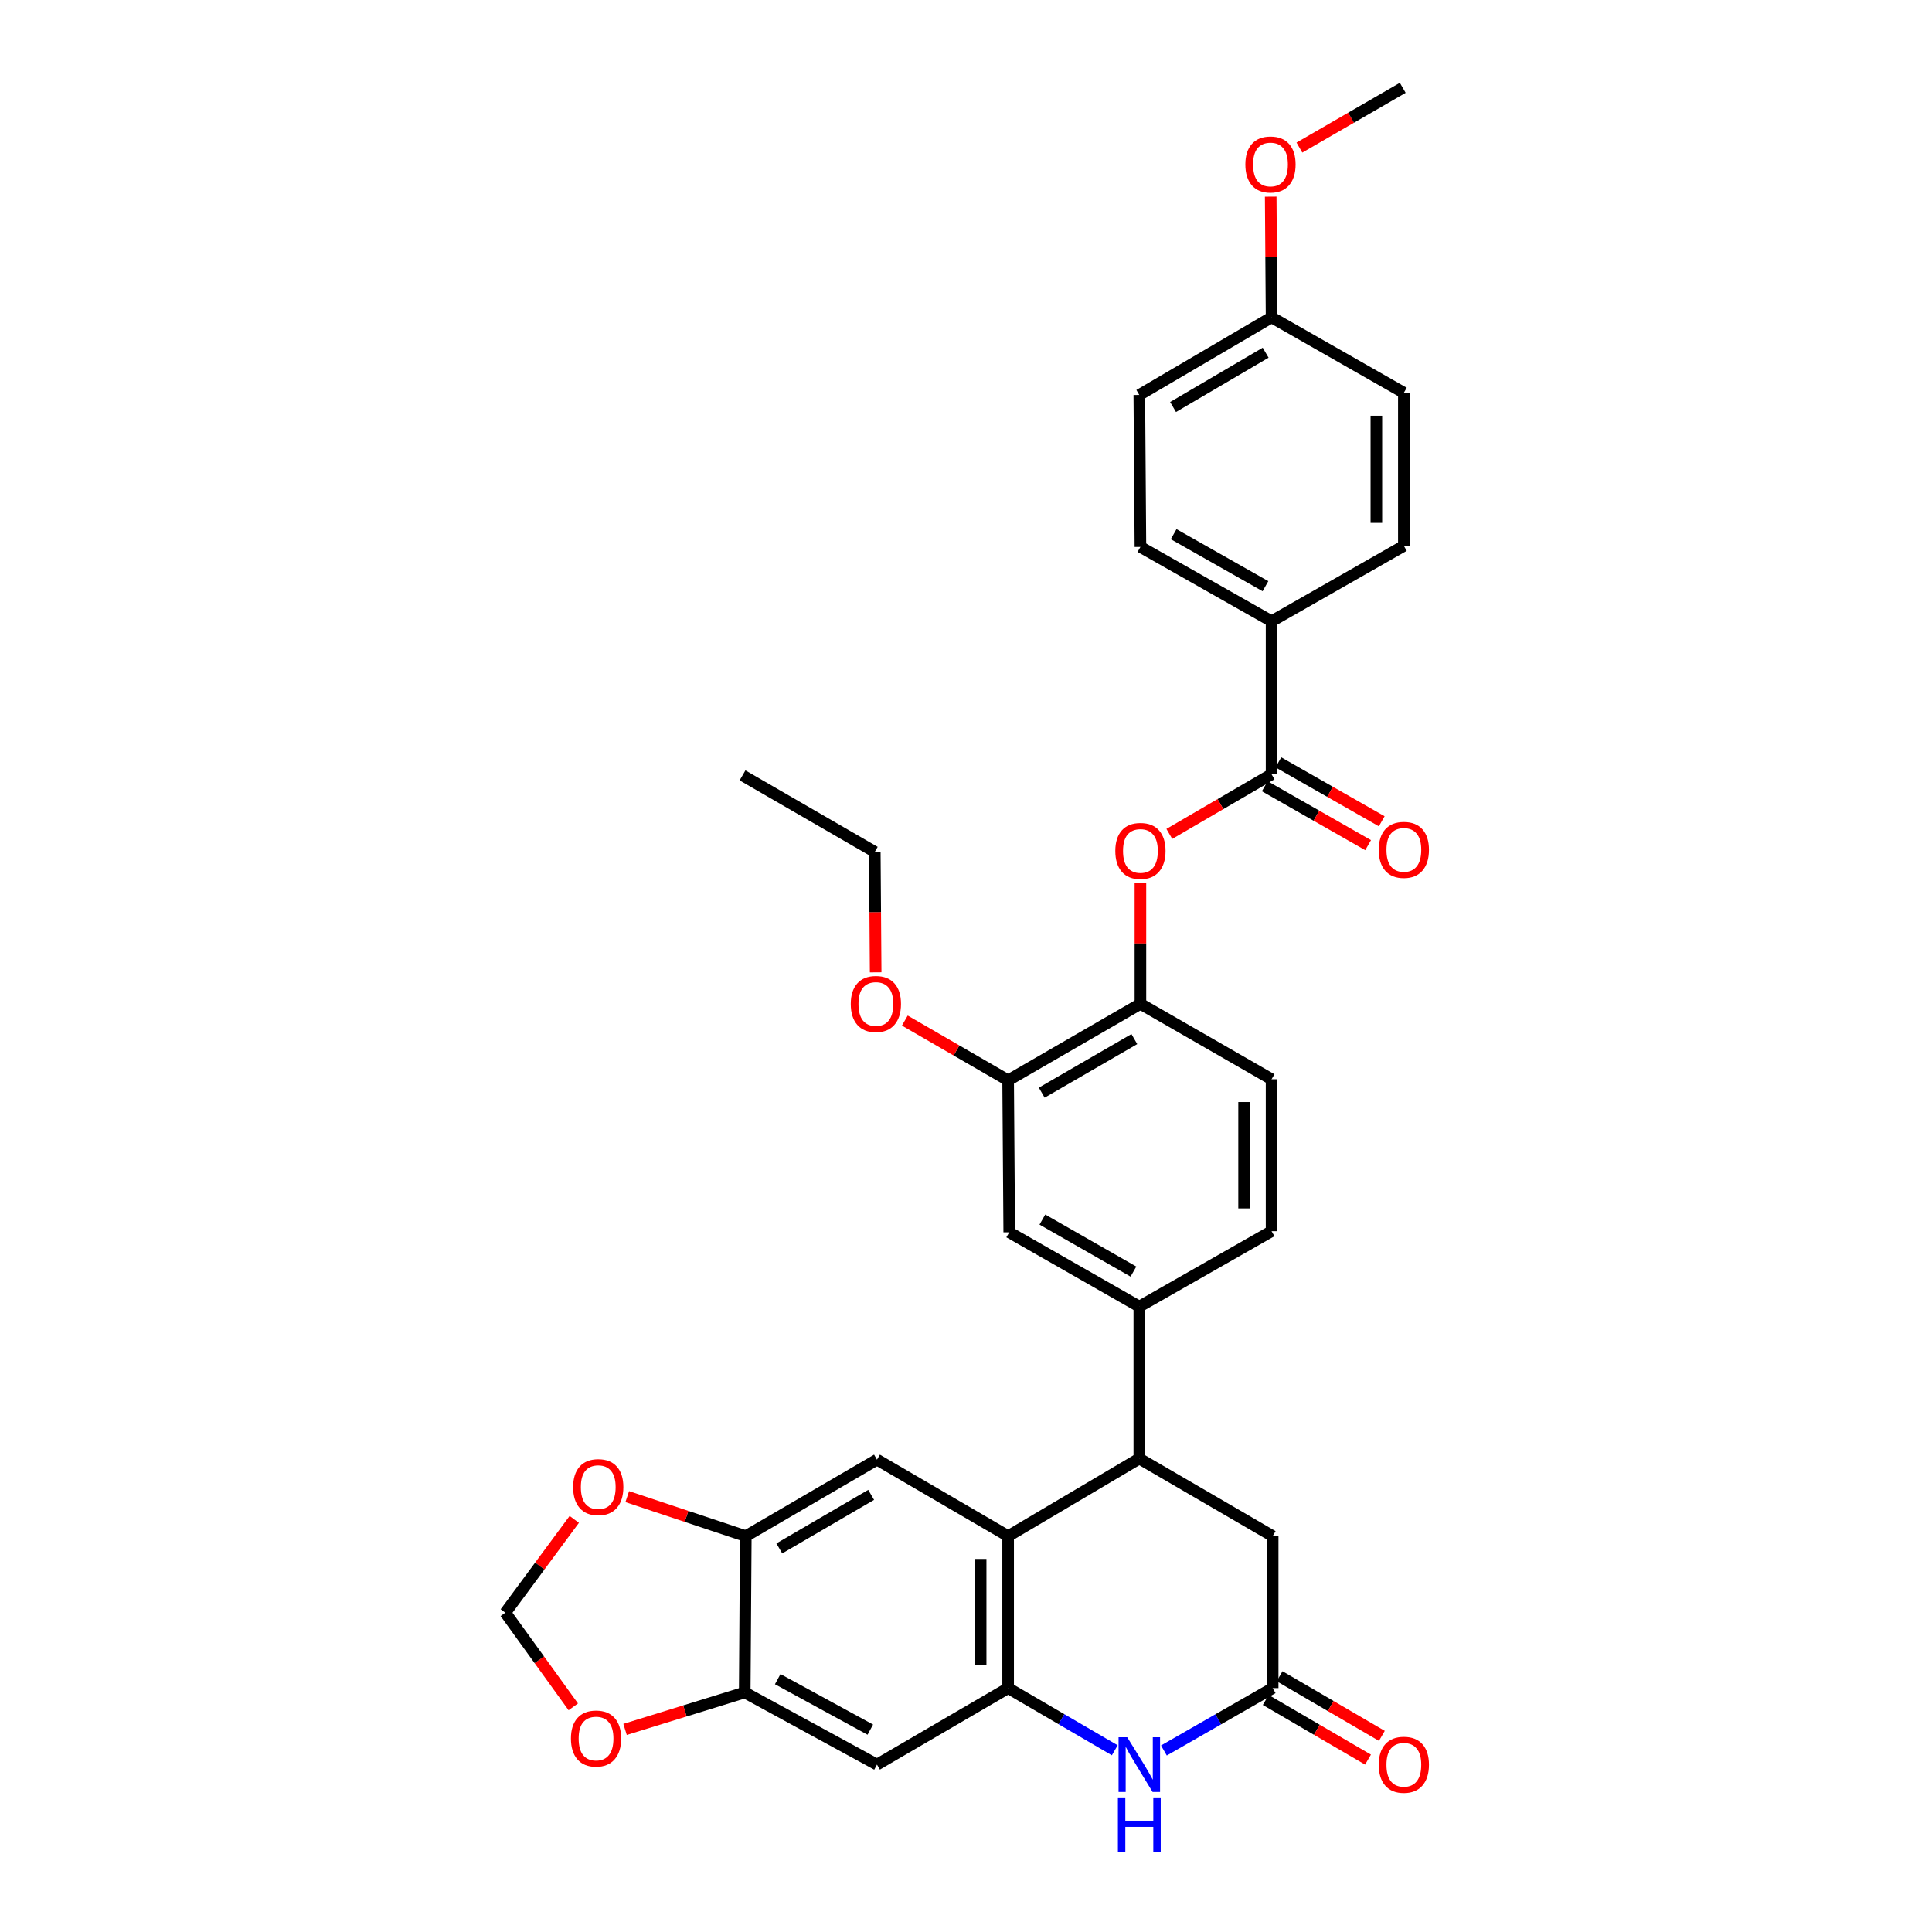 <?xml version='1.0' encoding='iso-8859-1'?>
<svg version='1.1' baseProfile='full'
              xmlns='http://www.w3.org/2000/svg'
                      xmlns:rdkit='http://www.rdkit.org/xml'
                      xmlns:xlink='http://www.w3.org/1999/xlink'
                  xml:space='preserve'
width='1000px' height='1000px' viewBox='0 0 1000 1000'>
<!-- END OF HEADER -->
<rect style='opacity:1.0;fill:#FFFFFF;stroke:none' width='1000' height='1000' x='0' y='0'> </rect>
<path class='bond-0' d='M 521.809,873.76 L 521.809,795.106' style='fill:none;fill-rule:evenodd;stroke:#000000;stroke-width:6px;stroke-linecap:butt;stroke-linejoin:miter;stroke-opacity:1' />
<path class='bond-0' d='M 507.583,861.962 L 507.583,806.904' style='fill:none;fill-rule:evenodd;stroke:#000000;stroke-width:6px;stroke-linecap:butt;stroke-linejoin:miter;stroke-opacity:1' />
<path class='bond-1' d='M 521.809,873.76 L 549.405,889.854' style='fill:none;fill-rule:evenodd;stroke:#000000;stroke-width:6px;stroke-linecap:butt;stroke-linejoin:miter;stroke-opacity:1' />
<path class='bond-1' d='M 549.405,889.854 L 577.002,905.947' style='fill:none;fill-rule:evenodd;stroke:#0000FF;stroke-width:6px;stroke-linecap:butt;stroke-linejoin:miter;stroke-opacity:1' />
<path class='bond-6' d='M 521.809,873.76 L 453.926,913.356' style='fill:none;fill-rule:evenodd;stroke:#000000;stroke-width:6px;stroke-linecap:butt;stroke-linejoin:miter;stroke-opacity:1' />
<path class='bond-2' d='M 521.809,795.106 L 589.707,754.941' style='fill:none;fill-rule:evenodd;stroke:#000000;stroke-width:6px;stroke-linecap:butt;stroke-linejoin:miter;stroke-opacity:1' />
<path class='bond-5' d='M 521.809,795.106 L 453.926,755.51' style='fill:none;fill-rule:evenodd;stroke:#000000;stroke-width:6px;stroke-linecap:butt;stroke-linejoin:miter;stroke-opacity:1' />
<path class='bond-4' d='M 602.436,906.055 L 630.585,889.907' style='fill:none;fill-rule:evenodd;stroke:#0000FF;stroke-width:6px;stroke-linecap:butt;stroke-linejoin:miter;stroke-opacity:1' />
<path class='bond-4' d='M 630.585,889.907 L 658.735,873.76' style='fill:none;fill-rule:evenodd;stroke:#000000;stroke-width:6px;stroke-linecap:butt;stroke-linejoin:miter;stroke-opacity:1' />
<path class='bond-7' d='M 589.707,754.941 L 589.707,676.294' style='fill:none;fill-rule:evenodd;stroke:#000000;stroke-width:6px;stroke-linecap:butt;stroke-linejoin:miter;stroke-opacity:1' />
<path class='bond-34' d='M 589.707,754.941 L 658.735,795.106' style='fill:none;fill-rule:evenodd;stroke:#000000;stroke-width:6px;stroke-linecap:butt;stroke-linejoin:miter;stroke-opacity:1' />
<path class='bond-3' d='M 658.166,400.767 L 631.707,416.2' style='fill:none;fill-rule:evenodd;stroke:#000000;stroke-width:6px;stroke-linecap:butt;stroke-linejoin:miter;stroke-opacity:1' />
<path class='bond-3' d='M 631.707,416.2 L 605.248,431.634' style='fill:none;fill-rule:evenodd;stroke:#FF0000;stroke-width:6px;stroke-linecap:butt;stroke-linejoin:miter;stroke-opacity:1' />
<path class='bond-15' d='M 658.166,400.767 L 658.166,321.551' style='fill:none;fill-rule:evenodd;stroke:#000000;stroke-width:6px;stroke-linecap:butt;stroke-linejoin:miter;stroke-opacity:1' />
<path class='bond-19' d='M 654.642,406.946 L 681.39,422.199' style='fill:none;fill-rule:evenodd;stroke:#000000;stroke-width:6px;stroke-linecap:butt;stroke-linejoin:miter;stroke-opacity:1' />
<path class='bond-19' d='M 681.39,422.199 L 708.139,437.452' style='fill:none;fill-rule:evenodd;stroke:#FF0000;stroke-width:6px;stroke-linecap:butt;stroke-linejoin:miter;stroke-opacity:1' />
<path class='bond-19' d='M 661.689,394.588 L 688.437,409.841' style='fill:none;fill-rule:evenodd;stroke:#000000;stroke-width:6px;stroke-linecap:butt;stroke-linejoin:miter;stroke-opacity:1' />
<path class='bond-19' d='M 688.437,409.841 L 715.186,425.094' style='fill:none;fill-rule:evenodd;stroke:#FF0000;stroke-width:6px;stroke-linecap:butt;stroke-linejoin:miter;stroke-opacity:1' />
<path class='bond-14' d='M 658.735,873.76 L 658.735,795.106' style='fill:none;fill-rule:evenodd;stroke:#000000;stroke-width:6px;stroke-linecap:butt;stroke-linejoin:miter;stroke-opacity:1' />
<path class='bond-20' d='M 655.151,879.905 L 681.618,895.339' style='fill:none;fill-rule:evenodd;stroke:#000000;stroke-width:6px;stroke-linecap:butt;stroke-linejoin:miter;stroke-opacity:1' />
<path class='bond-20' d='M 681.618,895.339 L 708.084,910.774' style='fill:none;fill-rule:evenodd;stroke:#FF0000;stroke-width:6px;stroke-linecap:butt;stroke-linejoin:miter;stroke-opacity:1' />
<path class='bond-20' d='M 662.318,867.616 L 688.784,883.05' style='fill:none;fill-rule:evenodd;stroke:#000000;stroke-width:6px;stroke-linecap:butt;stroke-linejoin:miter;stroke-opacity:1' />
<path class='bond-20' d='M 688.784,883.05 L 715.251,898.485' style='fill:none;fill-rule:evenodd;stroke:#FF0000;stroke-width:6px;stroke-linecap:butt;stroke-linejoin:miter;stroke-opacity:1' />
<path class='bond-33' d='M 453.926,755.51 L 386.021,795.106' style='fill:none;fill-rule:evenodd;stroke:#000000;stroke-width:6px;stroke-linecap:butt;stroke-linejoin:miter;stroke-opacity:1' />
<path class='bond-33' d='M 450.907,773.739 L 403.372,801.456' style='fill:none;fill-rule:evenodd;stroke:#000000;stroke-width:6px;stroke-linecap:butt;stroke-linejoin:miter;stroke-opacity:1' />
<path class='bond-10' d='M 453.926,913.356 L 385.467,876.013' style='fill:none;fill-rule:evenodd;stroke:#000000;stroke-width:6px;stroke-linecap:butt;stroke-linejoin:miter;stroke-opacity:1' />
<path class='bond-10' d='M 450.47,895.266 L 402.549,869.126' style='fill:none;fill-rule:evenodd;stroke:#000000;stroke-width:6px;stroke-linecap:butt;stroke-linejoin:miter;stroke-opacity:1' />
<path class='bond-12' d='M 589.707,676.294 L 522.378,637.829' style='fill:none;fill-rule:evenodd;stroke:#000000;stroke-width:6px;stroke-linecap:butt;stroke-linejoin:miter;stroke-opacity:1' />
<path class='bond-12' d='M 586.664,658.172 L 539.534,631.246' style='fill:none;fill-rule:evenodd;stroke:#000000;stroke-width:6px;stroke-linecap:butt;stroke-linejoin:miter;stroke-opacity:1' />
<path class='bond-21' d='M 589.707,676.294 L 658.166,637.26' style='fill:none;fill-rule:evenodd;stroke:#000000;stroke-width:6px;stroke-linecap:butt;stroke-linejoin:miter;stroke-opacity:1' />
<path class='bond-8' d='M 590.283,457.103 L 590.283,488.337' style='fill:none;fill-rule:evenodd;stroke:#FF0000;stroke-width:6px;stroke-linecap:butt;stroke-linejoin:miter;stroke-opacity:1' />
<path class='bond-8' d='M 590.283,488.337 L 590.283,519.57' style='fill:none;fill-rule:evenodd;stroke:#000000;stroke-width:6px;stroke-linecap:butt;stroke-linejoin:miter;stroke-opacity:1' />
<path class='bond-9' d='M 386.021,795.106 L 385.467,876.013' style='fill:none;fill-rule:evenodd;stroke:#000000;stroke-width:6px;stroke-linecap:butt;stroke-linejoin:miter;stroke-opacity:1' />
<path class='bond-16' d='M 386.021,795.106 L 355.342,784.88' style='fill:none;fill-rule:evenodd;stroke:#000000;stroke-width:6px;stroke-linecap:butt;stroke-linejoin:miter;stroke-opacity:1' />
<path class='bond-16' d='M 355.342,784.88 L 324.663,774.653' style='fill:none;fill-rule:evenodd;stroke:#FF0000;stroke-width:6px;stroke-linecap:butt;stroke-linejoin:miter;stroke-opacity:1' />
<path class='bond-17' d='M 385.467,876.013 L 354.497,885.581' style='fill:none;fill-rule:evenodd;stroke:#000000;stroke-width:6px;stroke-linecap:butt;stroke-linejoin:miter;stroke-opacity:1' />
<path class='bond-17' d='M 354.497,885.581 L 323.526,895.148' style='fill:none;fill-rule:evenodd;stroke:#FF0000;stroke-width:6px;stroke-linecap:butt;stroke-linejoin:miter;stroke-opacity:1' />
<path class='bond-11' d='M 590.283,519.57 L 658.166,558.613' style='fill:none;fill-rule:evenodd;stroke:#000000;stroke-width:6px;stroke-linecap:butt;stroke-linejoin:miter;stroke-opacity:1' />
<path class='bond-36' d='M 590.283,519.57 L 521.809,559.182' style='fill:none;fill-rule:evenodd;stroke:#000000;stroke-width:6px;stroke-linecap:butt;stroke-linejoin:miter;stroke-opacity:1' />
<path class='bond-36' d='M 587.136,537.826 L 539.203,565.555' style='fill:none;fill-rule:evenodd;stroke:#000000;stroke-width:6px;stroke-linecap:butt;stroke-linejoin:miter;stroke-opacity:1' />
<path class='bond-13' d='M 522.378,637.829 L 521.809,559.182' style='fill:none;fill-rule:evenodd;stroke:#000000;stroke-width:6px;stroke-linecap:butt;stroke-linejoin:miter;stroke-opacity:1' />
<path class='bond-26' d='M 521.809,559.182 L 495.072,543.71' style='fill:none;fill-rule:evenodd;stroke:#000000;stroke-width:6px;stroke-linecap:butt;stroke-linejoin:miter;stroke-opacity:1' />
<path class='bond-26' d='M 495.072,543.71 L 468.335,528.238' style='fill:none;fill-rule:evenodd;stroke:#FF0000;stroke-width:6px;stroke-linecap:butt;stroke-linejoin:miter;stroke-opacity:1' />
<path class='bond-23' d='M 658.166,321.551 L 590.283,283.085' style='fill:none;fill-rule:evenodd;stroke:#000000;stroke-width:6px;stroke-linecap:butt;stroke-linejoin:miter;stroke-opacity:1' />
<path class='bond-23' d='M 654.997,303.404 L 607.479,276.478' style='fill:none;fill-rule:evenodd;stroke:#000000;stroke-width:6px;stroke-linecap:butt;stroke-linejoin:miter;stroke-opacity:1' />
<path class='bond-24' d='M 658.166,321.551 L 726.633,282.516' style='fill:none;fill-rule:evenodd;stroke:#000000;stroke-width:6px;stroke-linecap:butt;stroke-linejoin:miter;stroke-opacity:1' />
<path class='bond-35' d='M 297.244,786.432 L 279.397,810.575' style='fill:none;fill-rule:evenodd;stroke:#FF0000;stroke-width:6px;stroke-linecap:butt;stroke-linejoin:miter;stroke-opacity:1' />
<path class='bond-35' d='M 279.397,810.575 L 261.55,834.718' style='fill:none;fill-rule:evenodd;stroke:#000000;stroke-width:6px;stroke-linecap:butt;stroke-linejoin:miter;stroke-opacity:1' />
<path class='bond-18' d='M 296.729,883.46 L 279.14,859.089' style='fill:none;fill-rule:evenodd;stroke:#FF0000;stroke-width:6px;stroke-linecap:butt;stroke-linejoin:miter;stroke-opacity:1' />
<path class='bond-18' d='M 279.14,859.089 L 261.55,834.718' style='fill:none;fill-rule:evenodd;stroke:#000000;stroke-width:6px;stroke-linecap:butt;stroke-linejoin:miter;stroke-opacity:1' />
<path class='bond-22' d='M 658.166,637.26 L 658.166,558.613' style='fill:none;fill-rule:evenodd;stroke:#000000;stroke-width:6px;stroke-linecap:butt;stroke-linejoin:miter;stroke-opacity:1' />
<path class='bond-22' d='M 643.94,625.463 L 643.94,570.41' style='fill:none;fill-rule:evenodd;stroke:#000000;stroke-width:6px;stroke-linecap:butt;stroke-linejoin:miter;stroke-opacity:1' />
<path class='bond-28' d='M 590.283,283.085 L 589.707,204.431' style='fill:none;fill-rule:evenodd;stroke:#000000;stroke-width:6px;stroke-linecap:butt;stroke-linejoin:miter;stroke-opacity:1' />
<path class='bond-27' d='M 726.633,282.516 L 726.633,203.301' style='fill:none;fill-rule:evenodd;stroke:#000000;stroke-width:6px;stroke-linecap:butt;stroke-linejoin:miter;stroke-opacity:1' />
<path class='bond-27' d='M 712.407,270.634 L 712.407,215.183' style='fill:none;fill-rule:evenodd;stroke:#000000;stroke-width:6px;stroke-linecap:butt;stroke-linejoin:miter;stroke-opacity:1' />
<path class='bond-25' d='M 658.166,164.258 L 726.633,203.301' style='fill:none;fill-rule:evenodd;stroke:#000000;stroke-width:6px;stroke-linecap:butt;stroke-linejoin:miter;stroke-opacity:1' />
<path class='bond-29' d='M 658.166,164.258 L 657.941,133.024' style='fill:none;fill-rule:evenodd;stroke:#000000;stroke-width:6px;stroke-linecap:butt;stroke-linejoin:miter;stroke-opacity:1' />
<path class='bond-29' d='M 657.941,133.024 L 657.717,101.791' style='fill:none;fill-rule:evenodd;stroke:#FF0000;stroke-width:6px;stroke-linecap:butt;stroke-linejoin:miter;stroke-opacity:1' />
<path class='bond-37' d='M 658.166,164.258 L 589.707,204.431' style='fill:none;fill-rule:evenodd;stroke:#000000;stroke-width:6px;stroke-linecap:butt;stroke-linejoin:miter;stroke-opacity:1' />
<path class='bond-37' d='M 655.097,182.554 L 607.175,210.675' style='fill:none;fill-rule:evenodd;stroke:#000000;stroke-width:6px;stroke-linecap:butt;stroke-linejoin:miter;stroke-opacity:1' />
<path class='bond-30' d='M 453.24,503.284 L 453.014,472.108' style='fill:none;fill-rule:evenodd;stroke:#FF0000;stroke-width:6px;stroke-linecap:butt;stroke-linejoin:miter;stroke-opacity:1' />
<path class='bond-30' d='M 453.014,472.108 L 452.788,440.932' style='fill:none;fill-rule:evenodd;stroke:#000000;stroke-width:6px;stroke-linecap:butt;stroke-linejoin:miter;stroke-opacity:1' />
<path class='bond-31' d='M 672.574,76.389 L 699.319,60.922' style='fill:none;fill-rule:evenodd;stroke:#FF0000;stroke-width:6px;stroke-linecap:butt;stroke-linejoin:miter;stroke-opacity:1' />
<path class='bond-31' d='M 699.319,60.922 L 726.064,45.455' style='fill:none;fill-rule:evenodd;stroke:#000000;stroke-width:6px;stroke-linecap:butt;stroke-linejoin:miter;stroke-opacity:1' />
<path class='bond-32' d='M 452.788,440.932 L 384.329,401.336' style='fill:none;fill-rule:evenodd;stroke:#000000;stroke-width:6px;stroke-linecap:butt;stroke-linejoin:miter;stroke-opacity:1' />
<path  class='atom-2' d='M 583.447 899.196
L 592.727 914.196
Q 593.647 915.676, 595.127 918.356
Q 596.607 921.036, 596.687 921.196
L 596.687 899.196
L 600.447 899.196
L 600.447 927.516
L 596.567 927.516
L 586.607 911.116
Q 585.447 909.196, 584.207 906.996
Q 583.007 904.796, 582.647 904.116
L 582.647 927.516
L 578.967 927.516
L 578.967 899.196
L 583.447 899.196
' fill='#0000FF'/>
<path  class='atom-2' d='M 578.627 930.348
L 582.467 930.348
L 582.467 942.388
L 596.947 942.388
L 596.947 930.348
L 600.787 930.348
L 600.787 958.668
L 596.947 958.668
L 596.947 945.588
L 582.467 945.588
L 582.467 958.668
L 578.627 958.668
L 578.627 930.348
' fill='#0000FF'/>
<path  class='atom-9' d='M 577.283 440.443
Q 577.283 433.643, 580.643 429.843
Q 584.003 426.043, 590.283 426.043
Q 596.563 426.043, 599.923 429.843
Q 603.283 433.643, 603.283 440.443
Q 603.283 447.323, 599.883 451.243
Q 596.483 455.123, 590.283 455.123
Q 584.043 455.123, 580.643 451.243
Q 577.283 447.363, 577.283 440.443
M 590.283 451.923
Q 594.603 451.923, 596.923 449.043
Q 599.283 446.123, 599.283 440.443
Q 599.283 434.883, 596.923 432.083
Q 594.603 429.243, 590.283 429.243
Q 585.963 429.243, 583.603 432.043
Q 581.283 434.843, 581.283 440.443
Q 581.283 446.163, 583.603 449.043
Q 585.963 451.923, 590.283 451.923
' fill='#FF0000'/>
<path  class='atom-17' d='M 296.65 769.729
Q 296.65 762.929, 300.01 759.129
Q 303.37 755.329, 309.65 755.329
Q 315.93 755.329, 319.29 759.129
Q 322.65 762.929, 322.65 769.729
Q 322.65 776.609, 319.25 780.529
Q 315.85 784.409, 309.65 784.409
Q 303.41 784.409, 300.01 780.529
Q 296.65 776.649, 296.65 769.729
M 309.65 781.209
Q 313.97 781.209, 316.29 778.329
Q 318.65 775.409, 318.65 769.729
Q 318.65 764.169, 316.29 761.369
Q 313.97 758.529, 309.65 758.529
Q 305.33 758.529, 302.97 761.329
Q 300.65 764.129, 300.65 769.729
Q 300.65 775.449, 302.97 778.329
Q 305.33 781.209, 309.65 781.209
' fill='#FF0000'/>
<path  class='atom-18' d='M 295.512 899.866
Q 295.512 893.066, 298.872 889.266
Q 302.232 885.466, 308.512 885.466
Q 314.792 885.466, 318.152 889.266
Q 321.512 893.066, 321.512 899.866
Q 321.512 906.746, 318.112 910.666
Q 314.712 914.546, 308.512 914.546
Q 302.272 914.546, 298.872 910.666
Q 295.512 906.786, 295.512 899.866
M 308.512 911.346
Q 312.832 911.346, 315.152 908.466
Q 317.512 905.546, 317.512 899.866
Q 317.512 894.306, 315.152 891.506
Q 312.832 888.666, 308.512 888.666
Q 304.192 888.666, 301.832 891.466
Q 299.512 894.266, 299.512 899.866
Q 299.512 905.586, 301.832 908.466
Q 304.192 911.346, 308.512 911.346
' fill='#FF0000'/>
<path  class='atom-20' d='M 713.633 439.89
Q 713.633 433.09, 716.993 429.29
Q 720.353 425.49, 726.633 425.49
Q 732.913 425.49, 736.273 429.29
Q 739.633 433.09, 739.633 439.89
Q 739.633 446.77, 736.233 450.69
Q 732.833 454.57, 726.633 454.57
Q 720.393 454.57, 716.993 450.69
Q 713.633 446.81, 713.633 439.89
M 726.633 451.37
Q 730.953 451.37, 733.273 448.49
Q 735.633 445.57, 735.633 439.89
Q 735.633 434.33, 733.273 431.53
Q 730.953 428.69, 726.633 428.69
Q 722.313 428.69, 719.953 431.49
Q 717.633 434.29, 717.633 439.89
Q 717.633 445.61, 719.953 448.49
Q 722.313 451.37, 726.633 451.37
' fill='#FF0000'/>
<path  class='atom-21' d='M 713.633 913.436
Q 713.633 906.636, 716.993 902.836
Q 720.353 899.036, 726.633 899.036
Q 732.913 899.036, 736.273 902.836
Q 739.633 906.636, 739.633 913.436
Q 739.633 920.316, 736.233 924.236
Q 732.833 928.116, 726.633 928.116
Q 720.393 928.116, 716.993 924.236
Q 713.633 920.356, 713.633 913.436
M 726.633 924.916
Q 730.953 924.916, 733.273 922.036
Q 735.633 919.116, 735.633 913.436
Q 735.633 907.876, 733.273 905.076
Q 730.953 902.236, 726.633 902.236
Q 722.313 902.236, 719.953 905.036
Q 717.633 907.836, 717.633 913.436
Q 717.633 919.156, 719.953 922.036
Q 722.313 924.916, 726.633 924.916
' fill='#FF0000'/>
<path  class='atom-27' d='M 440.357 519.65
Q 440.357 512.85, 443.717 509.05
Q 447.077 505.25, 453.357 505.25
Q 459.637 505.25, 462.997 509.05
Q 466.357 512.85, 466.357 519.65
Q 466.357 526.53, 462.957 530.45
Q 459.557 534.33, 453.357 534.33
Q 447.117 534.33, 443.717 530.45
Q 440.357 526.57, 440.357 519.65
M 453.357 531.13
Q 457.677 531.13, 459.997 528.25
Q 462.357 525.33, 462.357 519.65
Q 462.357 514.09, 459.997 511.29
Q 457.677 508.45, 453.357 508.45
Q 449.037 508.45, 446.677 511.25
Q 444.357 514.05, 444.357 519.65
Q 444.357 525.37, 446.677 528.25
Q 449.037 531.13, 453.357 531.13
' fill='#FF0000'/>
<path  class='atom-30' d='M 644.597 85.13
Q 644.597 78.331, 647.957 74.531
Q 651.317 70.731, 657.597 70.731
Q 663.877 70.731, 667.237 74.531
Q 670.597 78.331, 670.597 85.13
Q 670.597 92.01, 667.197 95.93
Q 663.797 99.811, 657.597 99.811
Q 651.357 99.811, 647.957 95.93
Q 644.597 92.05, 644.597 85.13
M 657.597 96.611
Q 661.917 96.611, 664.237 93.731
Q 666.597 90.811, 666.597 85.13
Q 666.597 79.57, 664.237 76.77
Q 661.917 73.93, 657.597 73.93
Q 653.277 73.93, 650.917 76.731
Q 648.597 79.531, 648.597 85.13
Q 648.597 90.85, 650.917 93.731
Q 653.277 96.611, 657.597 96.611
' fill='#FF0000'/>
</svg>
